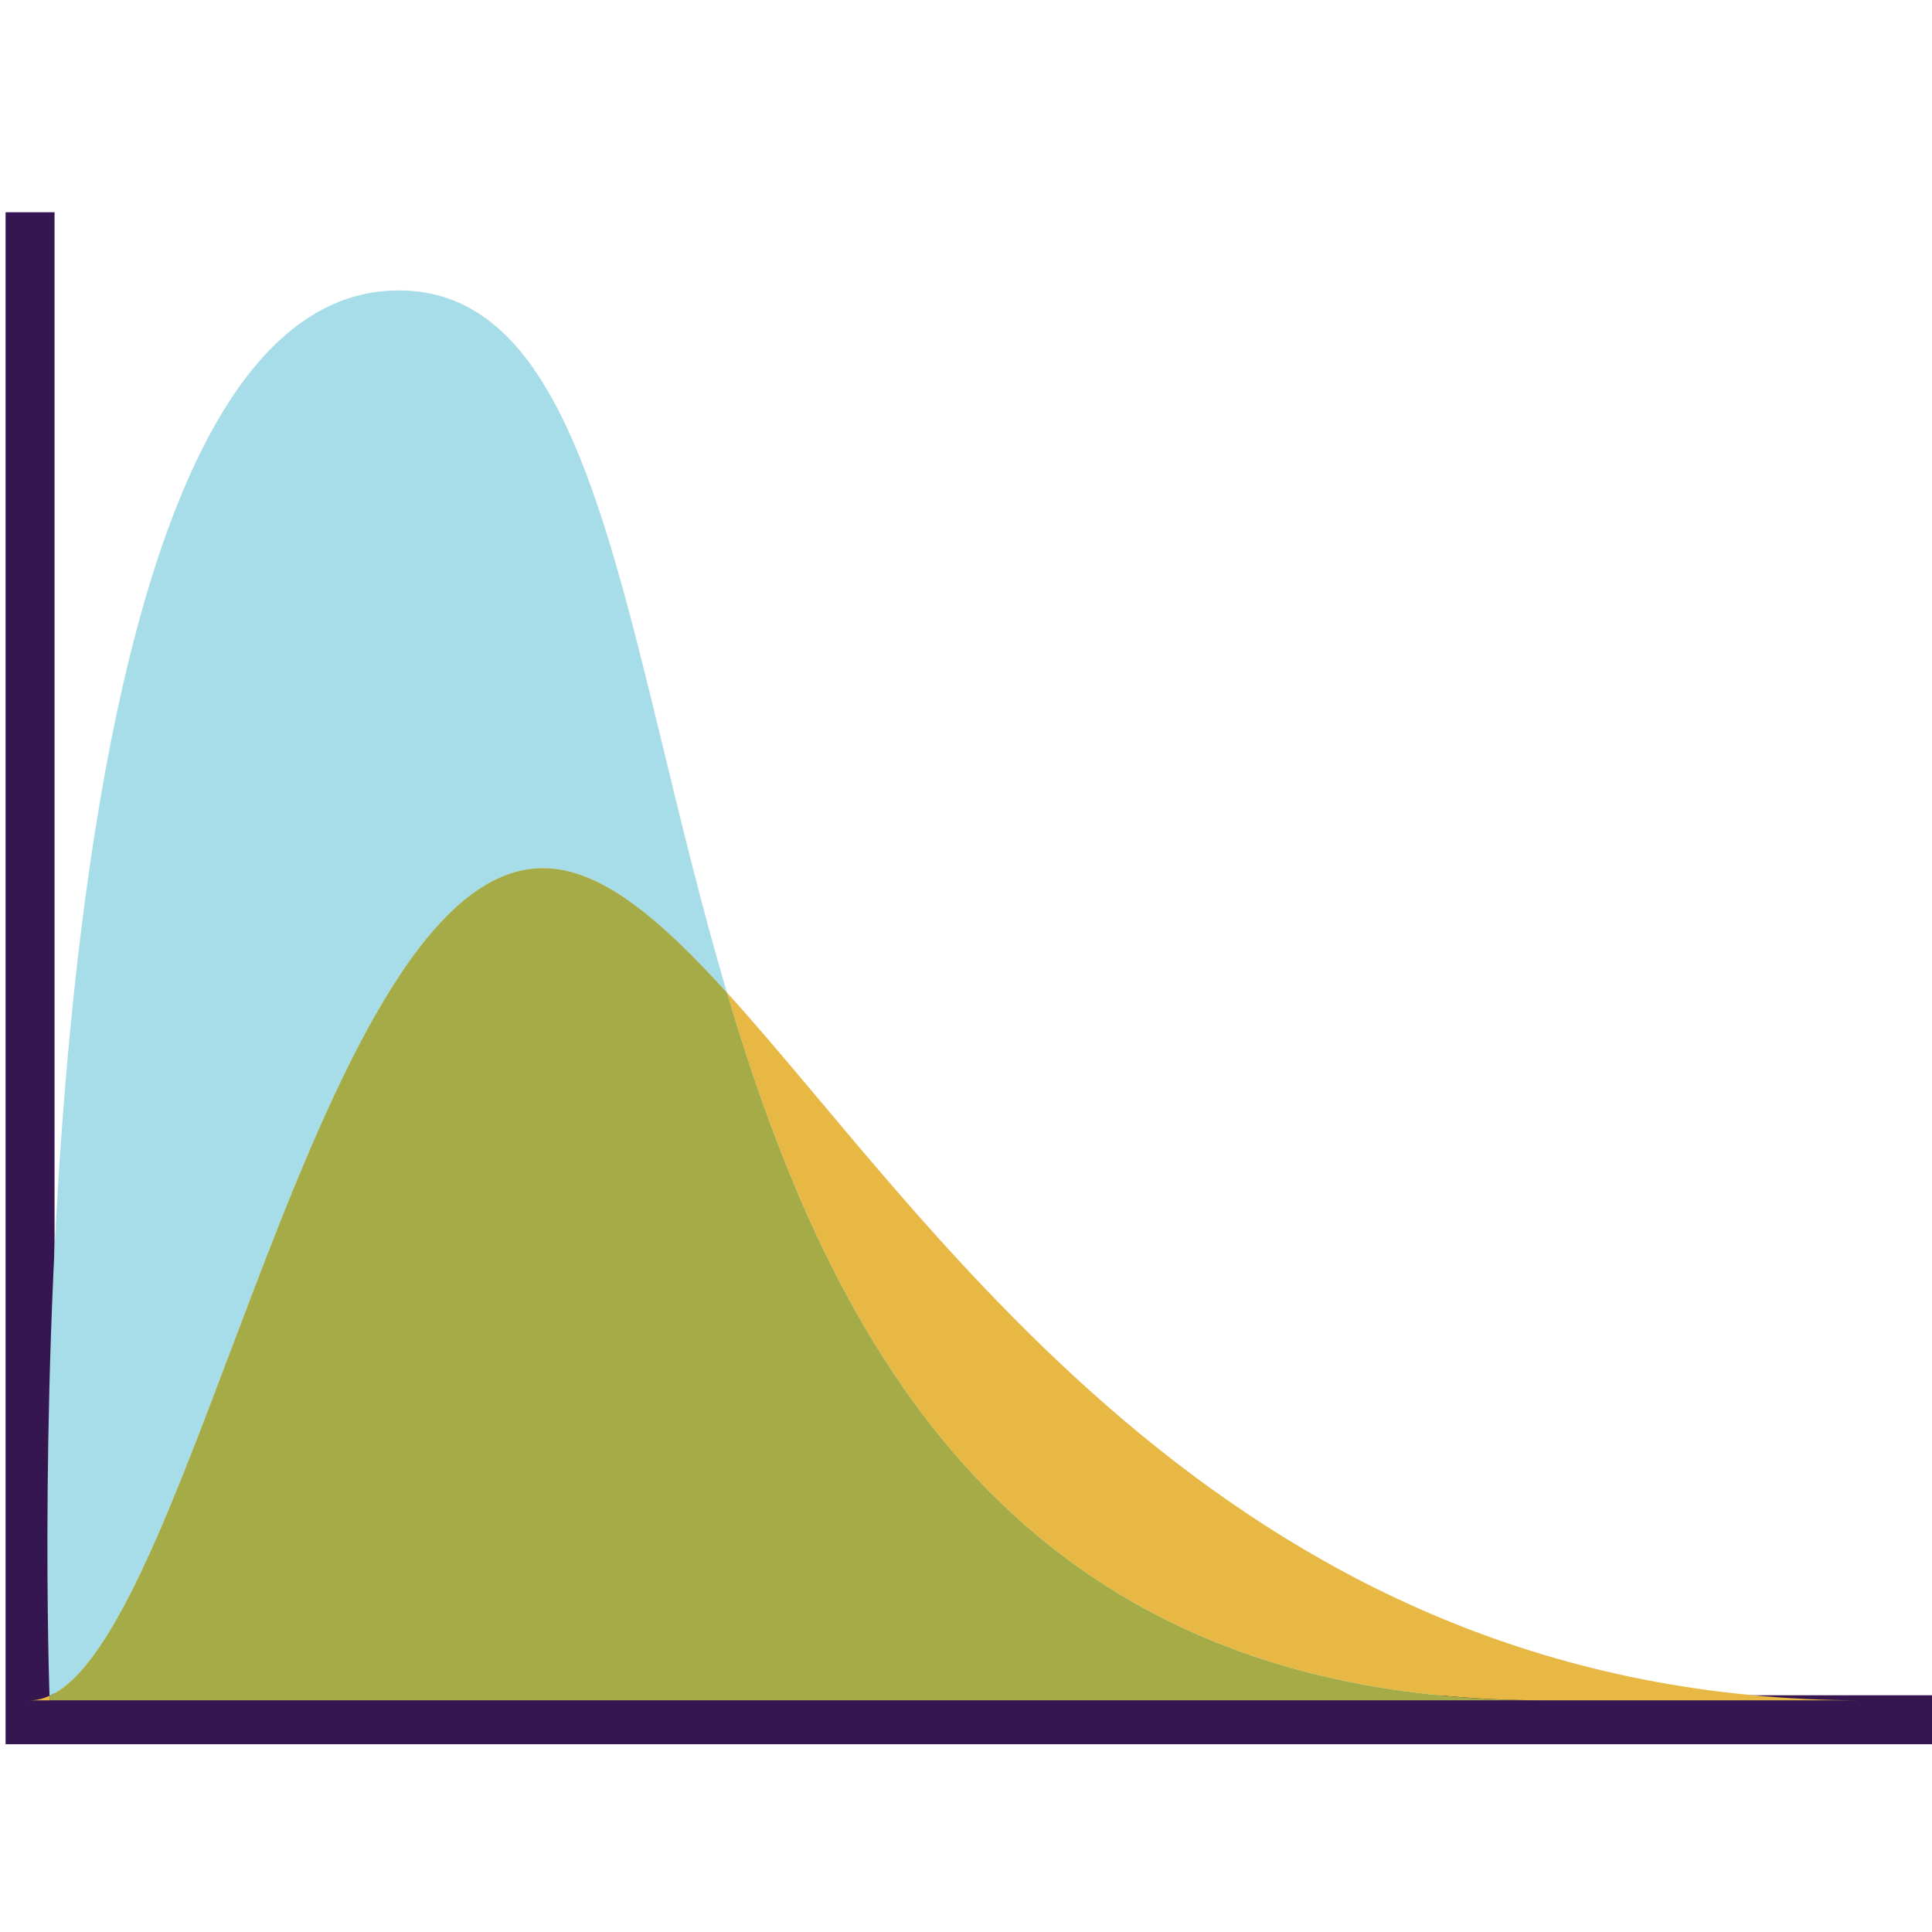 <?xml version="1.0" encoding="utf-8"?>
<!-- Generator: Adobe Illustrator 16.0.0, SVG Export Plug-In . SVG Version: 6.00 Build 0)  -->
<svg version="1.2" baseProfile="tiny" id="Layer_1" xmlns="http://www.w3.org/2000/svg" xmlns:xlink="http://www.w3.org/1999/xlink"
	 x="0px" y="0px" width="150px" height="150px" viewBox="0 0 150 150" xml:space="preserve">
<g>
	<polyline fill="none" stroke="#361651" stroke-width="3.801" stroke-miterlimit="10" points="150,133.521 2.334,133.521 
		2.334,16.479 	"/>
	<g>
		<path fill="#A7DDE8" d="M42.151,67.399c4.45,0,9.01,3.851,14.29,9.665c-8.078-27.293-9.933-54.515-25.475-54.515
			c-30.148,0-27.339,102.418-27.124,109.115C15.081,126.625,24.683,67.399,42.151,67.399z"/>
		<path fill="#E7B843" d="M2.334,132.014c0,0,0.516,0,1.52,0c0,0-0.004-0.123-0.012-0.35C3.343,131.888,2.841,132.014,2.334,132.014
			z"/>
		<path fill="#E7B843" d="M56.441,77.063c8.121,27.438,22.53,54.95,63.463,54.95c7.88,0,16.129,0,24.74,0
			C96.105,132.014,72.806,95.083,56.441,77.063z"/>
		<path fill="#A4AB47" d="M56.441,77.063c-5.28-5.814-9.84-9.665-14.29-9.665c-17.468,0-27.07,59.226-38.309,64.265
			c0.007,0.227,0.012,0.35,0.012,0.35s52.51,0,116.05,0C78.971,132.014,64.562,104.502,56.441,77.063z"/>
	</g>
</g>
</svg>
